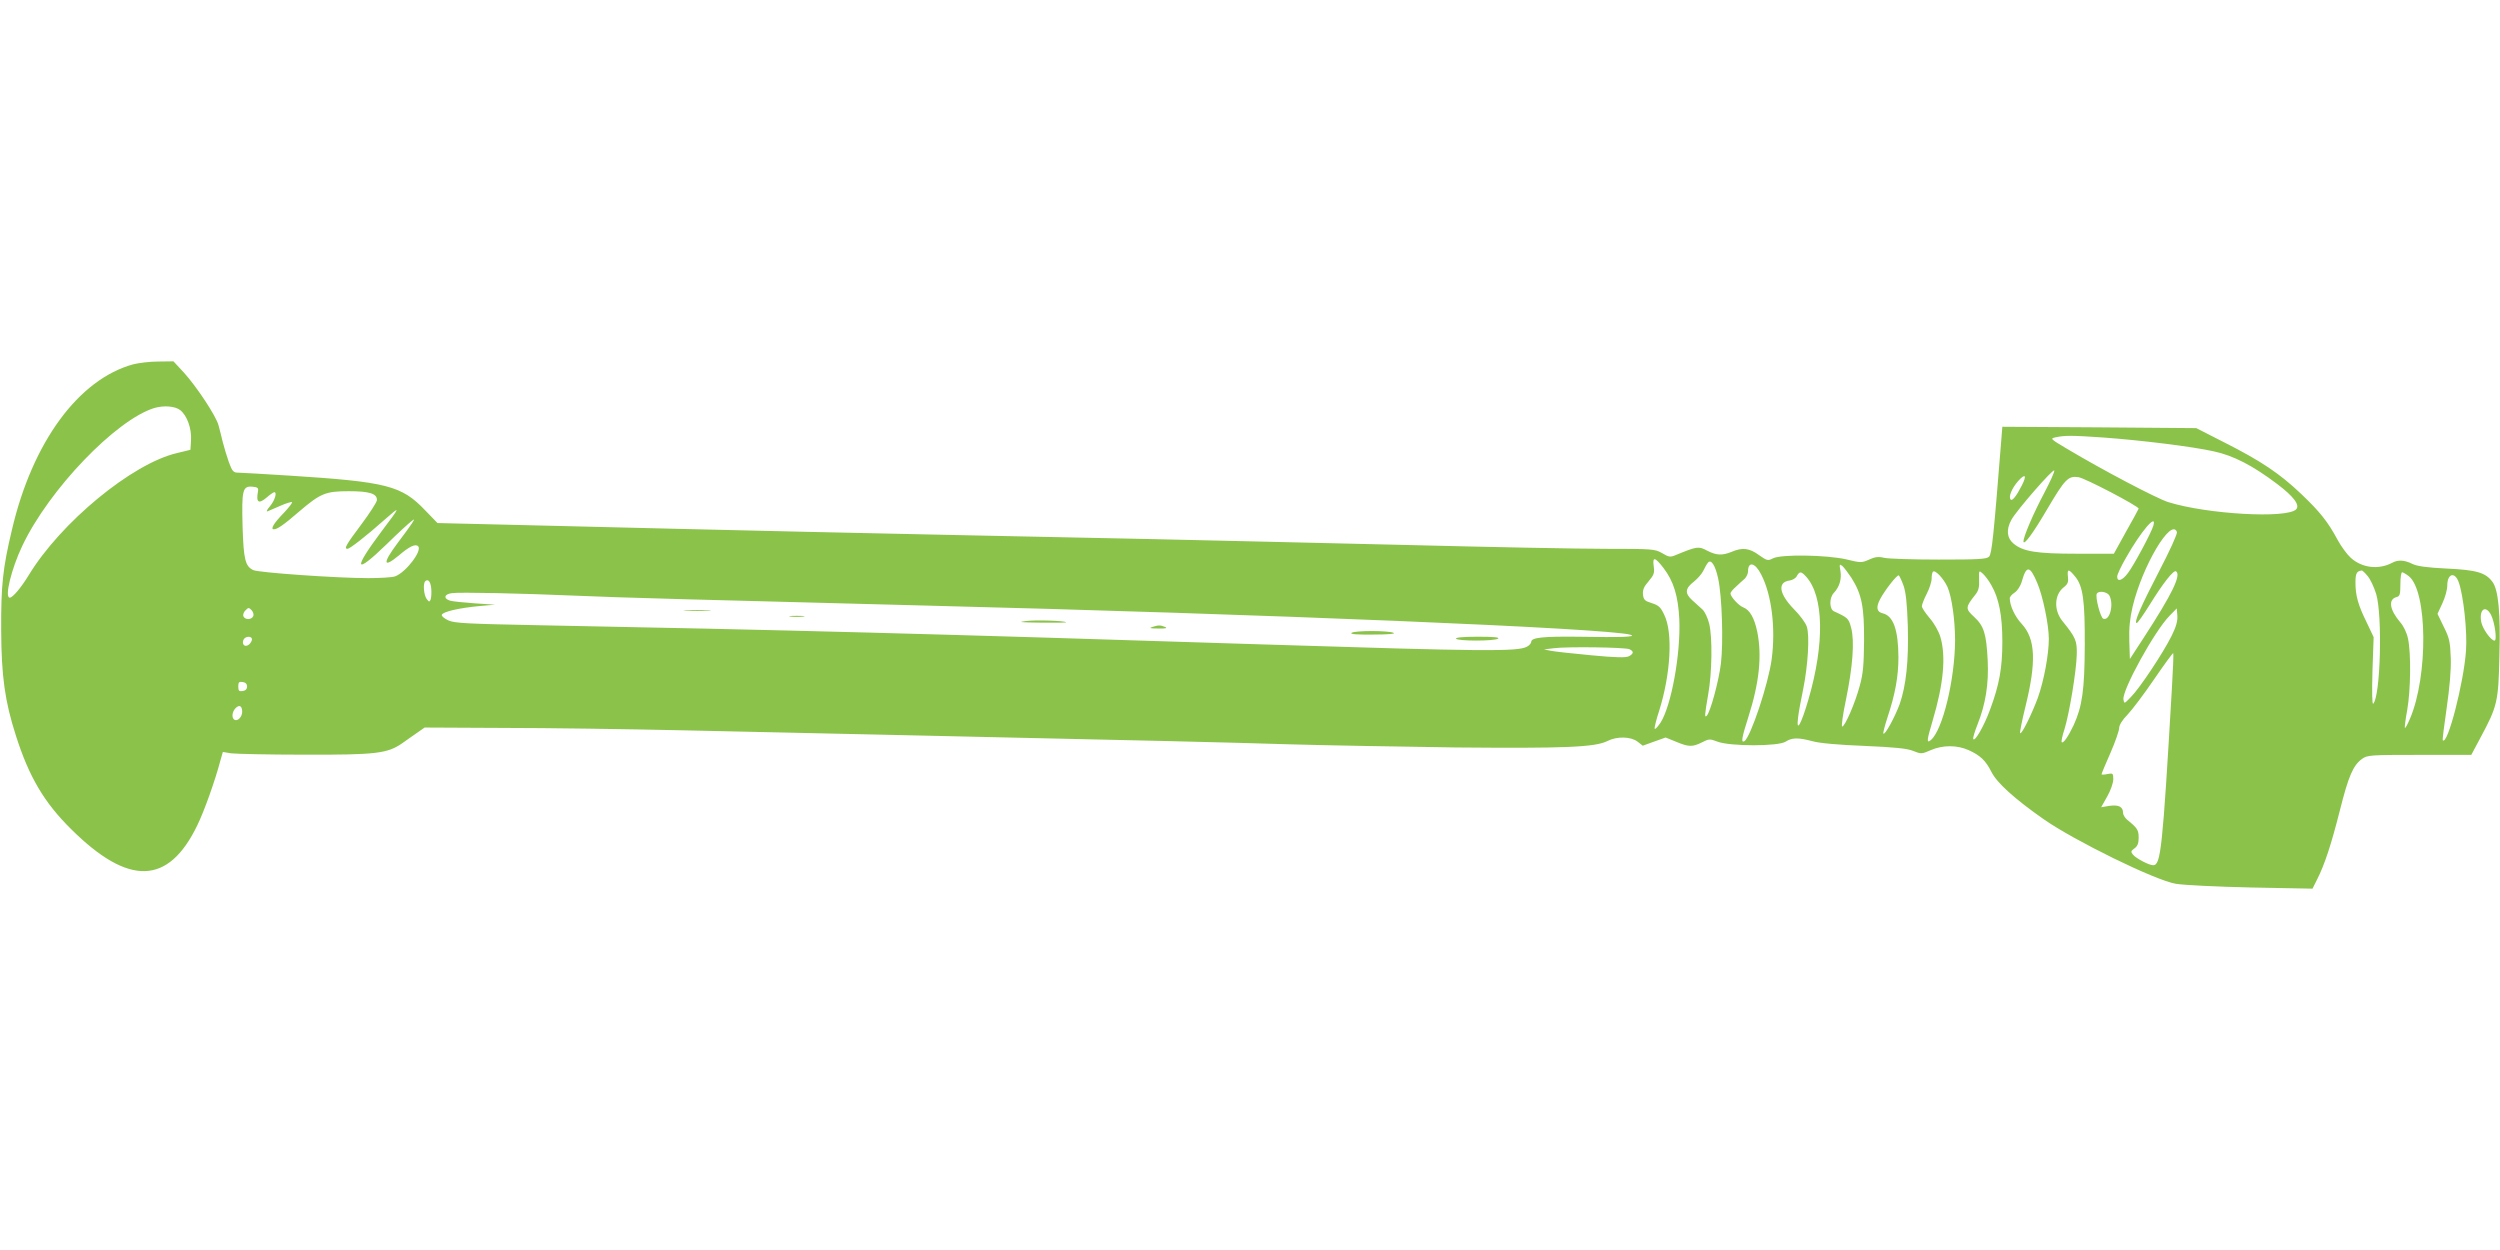 <?xml version="1.0" standalone="no"?>
<!DOCTYPE svg PUBLIC "-//W3C//DTD SVG 20010904//EN"
 "http://www.w3.org/TR/2001/REC-SVG-20010904/DTD/svg10.dtd">
<svg version="1.0" xmlns="http://www.w3.org/2000/svg"
 width="1280pt" height="640pt" viewBox="0 0 1280 640"
 preserveAspectRatio="xMidYMid meet">
<g transform="translate(0,640) scale(0.1,-0.1)"
fill="#8bc34a" stroke="none">
<path d="M683 4535 c-280 -76 -517 -398 -622 -848 -47 -197 -56 -284 -55 -512
1 -237 19 -366 75 -540 67 -212 146 -345 283 -480 295 -293 498 -287 646 19
36 74 91 228 119 334 l12 42 42 -7 c23 -3 193 -7 377 -7 366 -1 424 6 500 59
19 14 53 37 74 52 l40 28 405 -2 c223 0 631 -6 906 -12 275 -6 808 -18 1185
-26 1238 -27 1611 -36 1935 -46 176 -5 559 -12 850 -16 557 -5 712 1 775 33
49 25 120 23 154 -3 l27 -21 58 21 59 21 54 -22 c65 -27 83 -27 132 -3 35 18
40 19 79 4 64 -25 313 -25 350 0 32 21 65 21 137 2 34 -10 134 -19 265 -24
159 -7 220 -13 251 -26 40 -16 43 -16 89 4 61 27 136 27 195 0 58 -26 87 -53
116 -111 28 -56 116 -136 267 -242 159 -111 571 -313 677 -331 43 -7 209 -15
387 -19 l313 -6 24 48 c38 75 71 175 116 352 44 176 68 231 113 264 27 20 41
21 294 21 l266 0 48 90 c85 158 91 182 96 415 6 222 -5 338 -35 380 -35 48
-81 62 -235 69 -102 5 -152 12 -176 24 -40 20 -74 22 -104 5 -69 -36 -154 -26
-211 26 -19 17 -49 58 -67 91 -49 92 -91 145 -187 236 -109 104 -206 169 -392
263 l-145 74 -496 4 -497 3 -6 -75 c-39 -490 -48 -576 -62 -590 -12 -13 -55
-15 -257 -15 -133 0 -259 4 -280 9 -29 7 -47 5 -77 -9 -38 -17 -43 -17 -117 1
-100 23 -335 27 -376 5 -25 -13 -30 -12 -71 17 -49 36 -85 40 -139 17 -49 -20
-79 -19 -127 6 -43 23 -51 22 -158 -22 -30 -13 -37 -12 -72 9 -37 21 -48 22
-287 22 -136 0 -601 9 -1033 20 -432 10 -1017 24 -1300 30 -1619 33 -2048 43
-3188 71 l-462 11 -63 65 c-121 127 -195 146 -697 178 -129 8 -246 15 -261 15
-24 0 -30 7 -47 53 -10 28 -24 75 -31 102 -7 28 -16 66 -22 87 -12 47 -111
197 -178 271 l-53 57 -77 -1 c-42 0 -100 -7 -128 -14z m240 -235 c35 -28 59
-95 55 -155 l-3 -48 -70 -17 c-229 -54 -594 -355 -758 -625 -39 -64 -82 -115
-97 -115 -28 0 8 147 64 265 137 289 479 645 676 706 49 14 106 10 133 -11z
m9845 -140 c193 -14 455 -46 567 -71 101 -22 198 -72 324 -167 86 -65 118
-109 97 -130 -48 -48 -455 -25 -654 37 -58 18 -331 161 -522 275 -83 49 -84
51 -55 57 46 10 83 10 243 -1z m-301 -283 c-56 -105 -107 -225 -107 -249 1
-24 49 41 121 164 92 156 108 172 160 165 33 -4 309 -149 309 -161 0 -2 -29
-55 -64 -117 l-63 -114 -189 0 c-208 0 -276 11 -325 52 -34 29 -38 71 -11 121
25 47 216 266 220 253 2 -6 -21 -57 -51 -114z m-116 36 c-27 -53 -48 -79 -56
-71 -13 13 5 57 37 94 38 43 47 31 19 -23z m-9030 -28 c-11 -59 3 -68 47 -30
16 14 33 25 36 25 16 0 3 -42 -21 -71 -16 -18 -21 -30 -13 -27 8 4 39 17 67
29 29 13 55 20 58 18 3 -3 -15 -26 -39 -52 -54 -55 -73 -87 -54 -87 18 0 50
22 131 92 108 92 134 103 252 103 107 0 145 -12 145 -45 0 -10 -36 -66 -80
-125 -78 -104 -90 -125 -71 -125 12 0 98 67 190 149 84 74 84 72 -15 -59 -149
-199 -139 -226 25 -67 58 57 115 109 126 117 19 15 19 14 4 -10 -9 -14 -42
-59 -73 -100 -78 -104 -76 -132 6 -64 55 47 85 61 99 47 22 -22 -62 -133 -118
-154 -13 -5 -75 -9 -137 -9 -160 0 -560 28 -589 41 -41 19 -50 53 -55 225 -5
185 0 207 51 202 26 -2 31 -7 28 -23z m9704 -177 c-11 -37 -100 -203 -130
-242 -29 -39 -55 -47 -55 -18 0 10 20 53 45 96 76 135 160 233 140 164z m121
-32 c3 -8 -37 -97 -90 -198 -97 -187 -132 -268 -116 -268 5 0 34 42 66 93 68
110 122 179 135 172 28 -18 -18 -114 -165 -340 l-71 -109 -3 92 c-2 66 3 116
17 176 50 209 198 458 227 382z m-2629 -184 c52 -68 75 -143 81 -262 8 -176
-41 -444 -96 -530 -15 -22 -28 -36 -30 -31 -2 5 8 47 23 92 59 188 71 400 26
491 -18 39 -29 49 -64 60 -36 11 -42 17 -45 45 -2 23 5 40 29 67 27 32 31 42
26 77 -7 50 6 48 50 -9z m280 -54 c20 -93 27 -327 14 -436 -11 -90 -54 -247
-72 -266 -13 -14 -11 5 7 109 20 111 22 293 5 362 -7 28 -22 61 -34 72 -12 11
-36 33 -54 49 -38 35 -35 60 11 95 17 14 38 37 46 53 8 16 18 35 24 42 16 22
38 -11 53 -80z m220 21 c54 -103 75 -275 54 -434 -17 -127 -108 -400 -140
-420 -18 -10 -13 19 20 122 57 178 71 316 46 439 -15 71 -38 111 -71 124 -24
9 -66 55 -66 72 0 5 12 20 28 34 15 14 35 33 45 41 9 9 17 26 17 38 0 53 37
44 67 -16z m462 -17 c53 -84 66 -148 65 -322 -1 -124 -5 -170 -22 -231 -23
-87 -76 -209 -90 -209 -5 0 3 61 19 136 35 170 45 301 27 369 -13 49 -16 52
-88 85 -24 11 -25 69 -1 94 29 31 41 70 34 113 -6 34 -5 37 10 25 9 -8 29 -35
46 -60z m951 -25 c29 -66 60 -216 60 -288 0 -79 -25 -214 -56 -301 -30 -82
-86 -196 -91 -181 -2 5 10 65 27 134 57 231 52 348 -19 425 -35 37 -61 94 -61
131 0 7 11 20 25 29 14 9 30 33 37 58 23 82 41 81 78 -7z m-459 -22 c22 -49
39 -171 39 -273 -1 -202 -64 -461 -124 -511 -23 -19 -21 -2 9 99 56 188 69
328 40 428 -9 30 -32 71 -55 97 -22 26 -40 53 -40 61 0 8 11 37 25 64 14 27
25 62 25 78 0 16 3 32 7 35 11 11 54 -35 74 -78z m224 10 c40 -68 57 -158 57
-290 0 -134 -15 -219 -62 -346 -31 -86 -81 -172 -87 -152 -2 6 8 39 22 74 41
103 58 207 52 328 -7 137 -19 176 -70 223 -45 41 -44 49 5 111 18 22 23 40 21
78 -1 50 -1 50 19 32 11 -10 31 -36 43 -58z m428 45 c42 -49 52 -122 51 -355
-1 -228 -13 -312 -57 -408 -28 -59 -53 -95 -61 -87 -3 3 3 33 14 66 25 80 61
298 63 382 2 71 -5 88 -74 173 -44 55 -41 133 6 171 22 17 26 27 23 54 -5 42
3 43 35 4z m1499 1 c14 -16 33 -57 44 -92 33 -111 22 -525 -15 -562 -6 -6 -7
60 -4 166 l6 175 -35 74 c-45 91 -58 139 -58 205 0 47 6 59 32 62 3 1 17 -12
30 -28z m-2875 -3 c91 -100 96 -342 12 -630 -37 -127 -63 -173 -53 -93 3 28
15 93 26 145 25 123 34 275 19 321 -6 20 -36 60 -66 90 -77 79 -86 139 -21
147 14 2 31 12 36 23 14 25 22 24 47 -3z m3086 2 c96 -76 100 -511 6 -730 -12
-28 -23 -49 -26 -47 -2 2 3 44 12 92 18 102 20 292 4 365 -6 30 -23 65 -39 83
-55 64 -64 118 -20 130 17 4 20 13 20 66 0 34 4 61 9 61 4 0 20 -9 34 -20z
m-2587 -48 c12 -35 18 -89 22 -207 5 -180 -9 -307 -42 -401 -25 -67 -75 -159
-83 -150 -3 2 7 40 21 83 39 118 56 208 56 308 -1 141 -26 212 -81 225 -30 7
-35 30 -13 72 23 44 87 127 96 122 3 -2 14 -25 24 -52z m2843 16 c24 -68 44
-253 37 -348 -11 -165 -95 -489 -119 -460 -2 3 7 77 20 165 15 104 23 194 21
255 -3 84 -7 103 -36 161 l-32 66 25 54 c14 30 25 70 25 90 0 63 39 74 59 17z
m-10381 -32 c2 -21 0 -46 -3 -55 -6 -14 -8 -14 -21 3 -14 20 -19 77 -7 90 15
14 28 -2 31 -38z m742 -36 c188 -9 714 -23 1770 -50 1761 -44 3518 -117 3628
-150 35 -11 -44 -14 -268 -10 -178 2 -240 -4 -240 -26 0 -7 -10 -19 -22 -25
-48 -26 -223 -24 -1333 11 -1709 55 -2470 75 -3735 99 -351 7 -421 10 -453 24
-22 10 -37 22 -35 29 5 16 87 35 193 45 l80 7 -105 7 c-58 4 -115 10 -127 14
-34 11 -28 33 10 38 39 6 358 -1 637 -13z m7850 1 c24 -46 2 -131 -31 -119
-15 6 -43 114 -33 129 10 16 53 9 64 -10z m-9503 -105 c-8 -20 -43 -21 -51 -1
-3 8 2 22 11 30 14 15 18 15 31 1 8 -8 12 -22 9 -30z m9821 -103 c-43 -86
-162 -266 -208 -312 -34 -35 -34 -36 -38 -12 -7 47 159 350 236 428 l37 38 3
-37 c2 -27 -6 -57 -30 -105z m1636 109 c19 -37 32 -132 18 -132 -18 0 -61 60
-68 95 -12 65 22 90 50 37z m-11464 -126 c0 -7 -7 -19 -15 -26 -20 -16 -38 -1
-29 23 7 20 44 23 44 3z m7053 -50 c23 -11 22 -23 -3 -36 -15 -8 -67 -7 -193
5 -95 9 -188 19 -207 23 l-35 7 50 6 c66 9 365 5 388 -5z m2777 -202 c-48
-827 -57 -904 -96 -904 -21 0 -88 35 -104 55 -11 14 -10 18 8 31 16 11 22 26
22 55 0 39 -7 50 -58 91 -12 10 -22 26 -22 37 0 30 -23 42 -70 35 l-42 -7 31
55 c17 30 31 69 31 88 0 31 -2 32 -30 27 -16 -4 -30 -4 -30 -1 0 3 20 52 45
108 25 57 45 115 45 128 0 15 16 42 43 69 23 24 85 106 136 181 52 76 96 136
98 134 2 -2 -1 -84 -7 -182z m-9855 11 c0 -13 -8 -21 -22 -23 -19 -3 -23 1
-23 23 0 22 4 26 23 23 14 -2 22 -10 22 -23z m-25 -129 c0 -27 -24 -51 -40
-41 -15 9 -12 41 6 59 19 20 34 12 34 -18z"/>
<path d="M3513 3273 c31 -2 83 -2 115 0 31 2 5 3 -58 3 -63 0 -89 -1 -57 -3z"/>
<path d="M4048 3243 c17 -2 47 -2 65 0 17 2 3 4 -33 4 -36 0 -50 -2 -32 -4z"/>
<path d="M5250 3220 c-42 -5 -24 -7 79 -8 74 -1 132 0 130 2 -9 8 -158 13
-209 6z"/>
<path d="M5900 3190 c-19 -6 -12 -8 30 -8 39 -1 49 2 35 8 -24 10 -33 10 -65
0z"/>
<path d="M6920 3160 c-10 -7 26 -10 110 -9 79 0 118 4 105 9 -28 12 -197 12
-215 0z"/>
<path d="M7455 3130 c8 -13 195 -13 215 0 10 7 -23 10 -103 10 -76 0 -116 -4
-112 -10z"/>
</g>
</svg>
